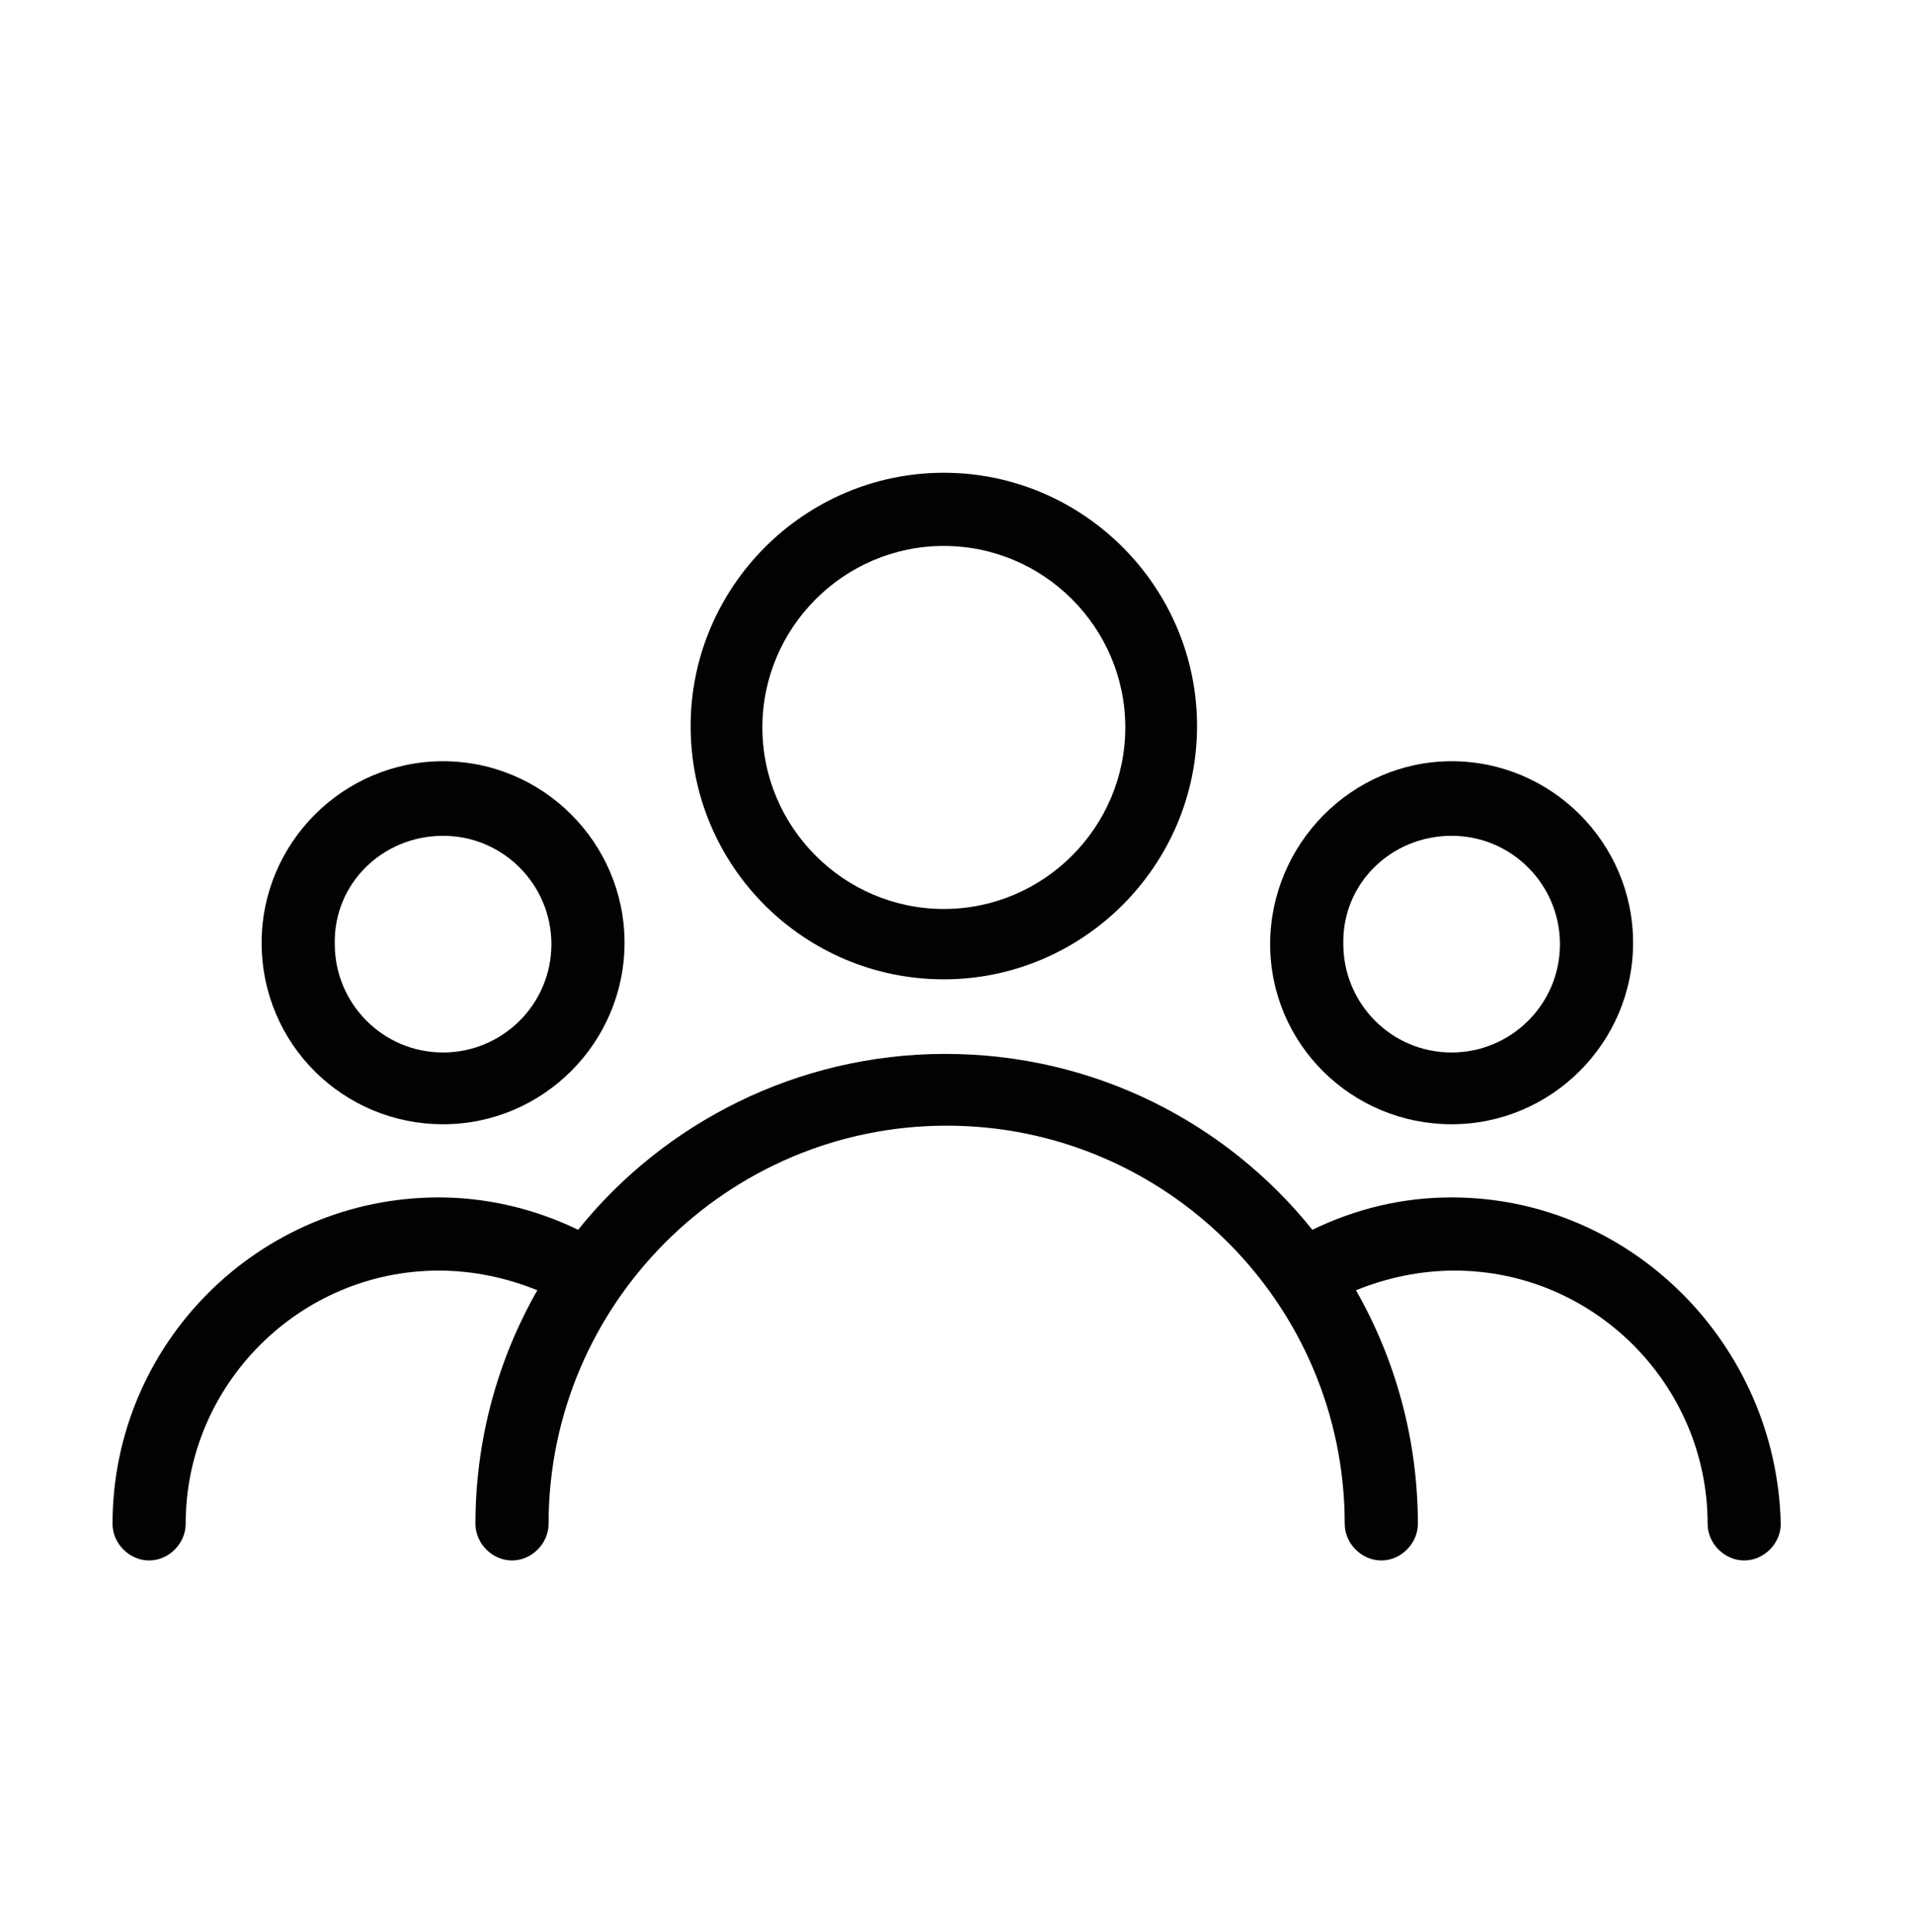 <?xml version="1.0" encoding="utf-8"?>
<!-- Generator: Adobe Illustrator 26.5.0, SVG Export Plug-In . SVG Version: 6.00 Build 0)  -->
<svg version="1.1" id="Laag_1" xmlns="http://www.w3.org/2000/svg" xmlns:xlink="http://www.w3.org/1999/xlink" x="0px" y="0px"
	 viewBox="0 0 136 137.3" style="enable-background:new 0 0 136 137.3;" xml:space="preserve">
<style type="text/css">
	.st0{fill:#020203;}
	.st1{fill:#010202;}
	.st2{fill:#FFFFFF;}
	.st3{fill:none;}
</style>
<g>
	<path class="st0" d="M67.1,69.6c9.9,0,18-8.1,18-18s-8.1-18-18-18c-9.9,0-18,8.1-18,18C49.1,61.6,57.2,69.6,67.1,69.6z M67.1,38.8
		c7.1,0,12.9,5.8,12.9,12.9s-5.8,12.9-12.9,12.9c-7.1,0-12.9-5.8-12.9-12.9S60,38.8,67.1,38.8z"/>
	<path class="st0" d="M103.2,79.9c7.1,0,12.9-5.8,12.9-12.9c0-7.1-5.8-12.9-12.9-12.9S90.3,60,90.3,67.1
		C90.3,74.2,96.1,79.9,103.2,79.9z M103.2,59.4c4.3,0,7.7,3.5,7.7,7.7c0,4.3-3.5,7.7-7.7,7.7c-4.3,0-7.7-3.5-7.7-7.7
		C95.4,62.8,98.9,59.4,103.2,59.4z"/>
	<path class="st0" d="M31.5,79.9c7.1,0,12.9-5.8,12.9-12.9c0-7.1-5.8-12.9-12.9-12.9c-7.1,0-12.9,5.8-12.9,12.9
		C18.6,74.2,24.4,79.9,31.5,79.9z M31.5,59.4c4.3,0,7.7,3.5,7.7,7.7c0,4.3-3.5,7.7-7.7,7.7c-4.3,0-7.7-3.5-7.7-7.7
		C23.7,62.8,27.2,59.4,31.5,59.4z"/>
	<path class="st0" d="M103.2,85.1c-3.5,0-6.8,0.8-9.9,2.3c-6.1-7.6-15.5-12.5-26.1-12.5c-10.5,0-20,4.9-26.1,12.5
		c-3.1-1.5-6.5-2.3-9.9-2.3c-12.8,0-23.2,10.4-23.2,23.2c0,1.4,1.2,2.6,2.6,2.6c1.4,0,2.6-1.2,2.6-2.6c0-9.9,8.1-18,18-18
		c2.4,0,4.8,0.5,7,1.4c-2.8,4.9-4.4,10.6-4.4,16.6c0,1.4,1.2,2.6,2.6,2.6c1.4,0,2.6-1.2,2.6-2.6c0-15.6,12.7-28.3,28.3-28.3
		s28.3,12.7,28.3,28.3c0,1.4,1.2,2.6,2.6,2.6c1.4,0,2.6-1.2,2.6-2.6c0-6-1.6-11.7-4.4-16.6c2.2-0.9,4.6-1.4,7-1.4
		c9.9,0,18,8.1,18,18c0,1.4,1.2,2.6,2.6,2.6c1.4,0,2.6-1.2,2.6-2.6C126.3,95.5,115.9,85.1,103.2,85.1z"/>
</g>
<rect x="1" class="st3" width="133" height="135.3"/>
</svg>
